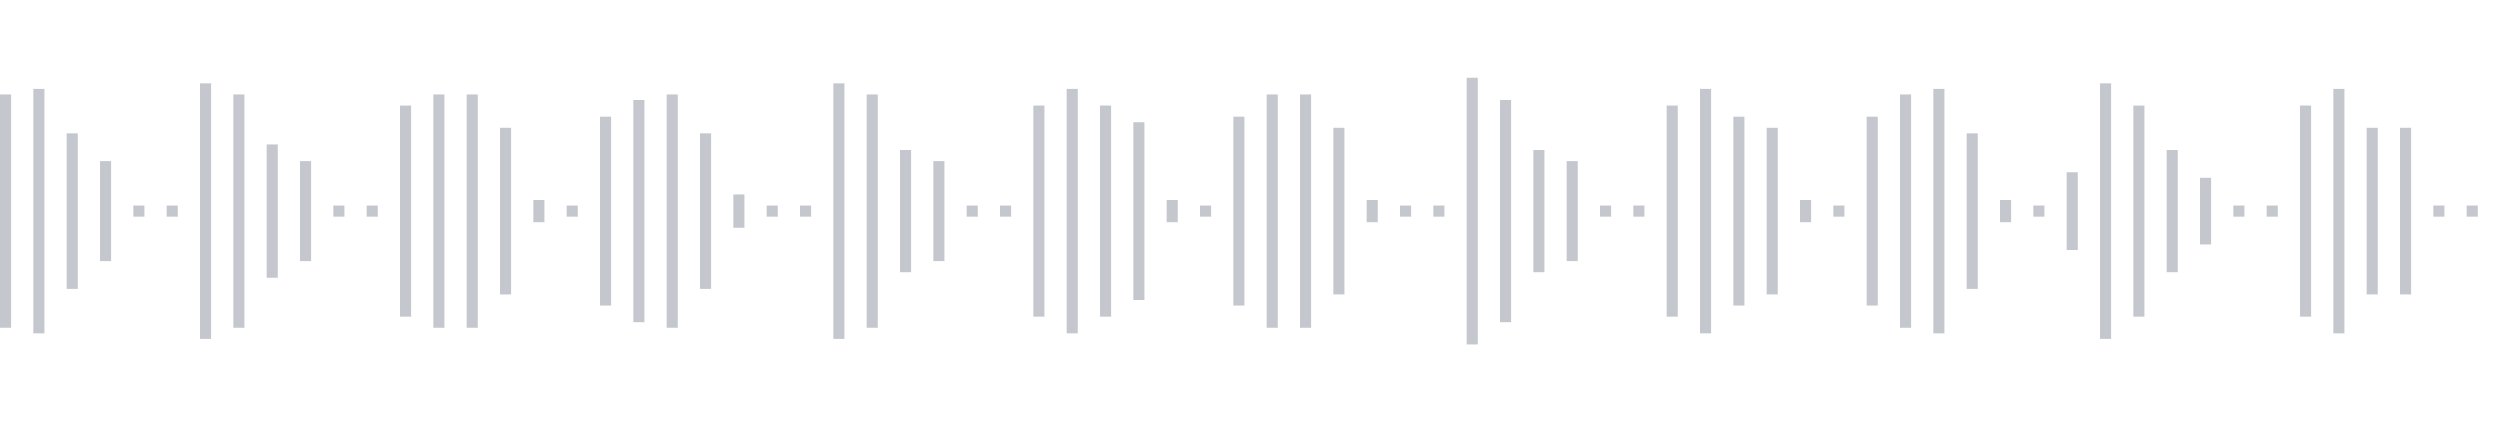 <svg xmlns="http://www.w3.org/2000/svg" xmlns:xlink="http://www.w3/org/1999/xlink" viewBox="0 0 225 38" preserveAspectRatio="none" width="100%" height="100%" fill="#C4C8CE"><g id="waveform-236b8159-51cb-4ece-8686-f7cd582525b4"><rect x="0" y="8.5" width="1" height="21"/><rect x="3" y="8.0" width="1" height="22"/><rect x="6" y="12.0" width="1" height="14"/><rect x="9" y="14.5" width="1" height="9"/><rect x="12" y="18.5" width="1" height="1"/><rect x="15" y="18.5" width="1" height="1"/><rect x="18" y="7.5" width="1" height="23"/><rect x="21" y="8.5" width="1" height="21"/><rect x="24" y="13.0" width="1" height="12"/><rect x="27" y="14.5" width="1" height="9"/><rect x="30" y="18.5" width="1" height="1"/><rect x="33" y="18.5" width="1" height="1"/><rect x="36" y="9.5" width="1" height="19"/><rect x="39" y="8.5" width="1" height="21"/><rect x="42" y="8.5" width="1" height="21"/><rect x="45" y="11.5" width="1" height="15"/><rect x="48" y="18.0" width="1" height="2"/><rect x="51" y="18.5" width="1" height="1"/><rect x="54" y="10.5" width="1" height="17"/><rect x="57" y="9.0" width="1" height="20"/><rect x="60" y="8.5" width="1" height="21"/><rect x="63" y="12.0" width="1" height="14"/><rect x="66" y="17.5" width="1" height="3"/><rect x="69" y="18.5" width="1" height="1"/><rect x="72" y="18.5" width="1" height="1"/><rect x="75" y="7.5" width="1" height="23"/><rect x="78" y="8.5" width="1" height="21"/><rect x="81" y="13.5" width="1" height="11"/><rect x="84" y="14.5" width="1" height="9"/><rect x="87" y="18.5" width="1" height="1"/><rect x="90" y="18.5" width="1" height="1"/><rect x="93" y="9.5" width="1" height="19"/><rect x="96" y="8.0" width="1" height="22"/><rect x="99" y="9.5" width="1" height="19"/><rect x="102" y="11.0" width="1" height="16"/><rect x="105" y="18.0" width="1" height="2"/><rect x="108" y="18.5" width="1" height="1"/><rect x="111" y="10.5" width="1" height="17"/><rect x="114" y="8.5" width="1" height="21"/><rect x="117" y="8.5" width="1" height="21"/><rect x="120" y="11.5" width="1" height="15"/><rect x="123" y="18.0" width="1" height="2"/><rect x="126" y="18.5" width="1" height="1"/><rect x="129" y="18.5" width="1" height="1"/><rect x="132" y="7.0" width="1" height="24"/><rect x="135" y="9.0" width="1" height="20"/><rect x="138" y="13.5" width="1" height="11"/><rect x="141" y="14.5" width="1" height="9"/><rect x="144" y="18.5" width="1" height="1"/><rect x="147" y="18.5" width="1" height="1"/><rect x="150" y="9.5" width="1" height="19"/><rect x="153" y="8.0" width="1" height="22"/><rect x="156" y="10.5" width="1" height="17"/><rect x="159" y="11.5" width="1" height="15"/><rect x="162" y="18.0" width="1" height="2"/><rect x="165" y="18.5" width="1" height="1"/><rect x="168" y="10.5" width="1" height="17"/><rect x="171" y="8.5" width="1" height="21"/><rect x="174" y="8.0" width="1" height="22"/><rect x="177" y="12.0" width="1" height="14"/><rect x="180" y="18.0" width="1" height="2"/><rect x="183" y="18.5" width="1" height="1"/><rect x="186" y="15.5" width="1" height="7"/><rect x="189" y="7.5" width="1" height="23"/><rect x="192" y="9.5" width="1" height="19"/><rect x="195" y="13.5" width="1" height="11"/><rect x="198" y="16.0" width="1" height="6"/><rect x="201" y="18.5" width="1" height="1"/><rect x="204" y="18.5" width="1" height="1"/><rect x="207" y="9.5" width="1" height="19"/><rect x="210" y="8.0" width="1" height="22"/><rect x="213" y="11.5" width="1" height="15"/><rect x="216" y="11.5" width="1" height="15"/><rect x="219" y="18.5" width="1" height="1"/><rect x="222" y="18.5" width="1" height="1"/></g></svg>
